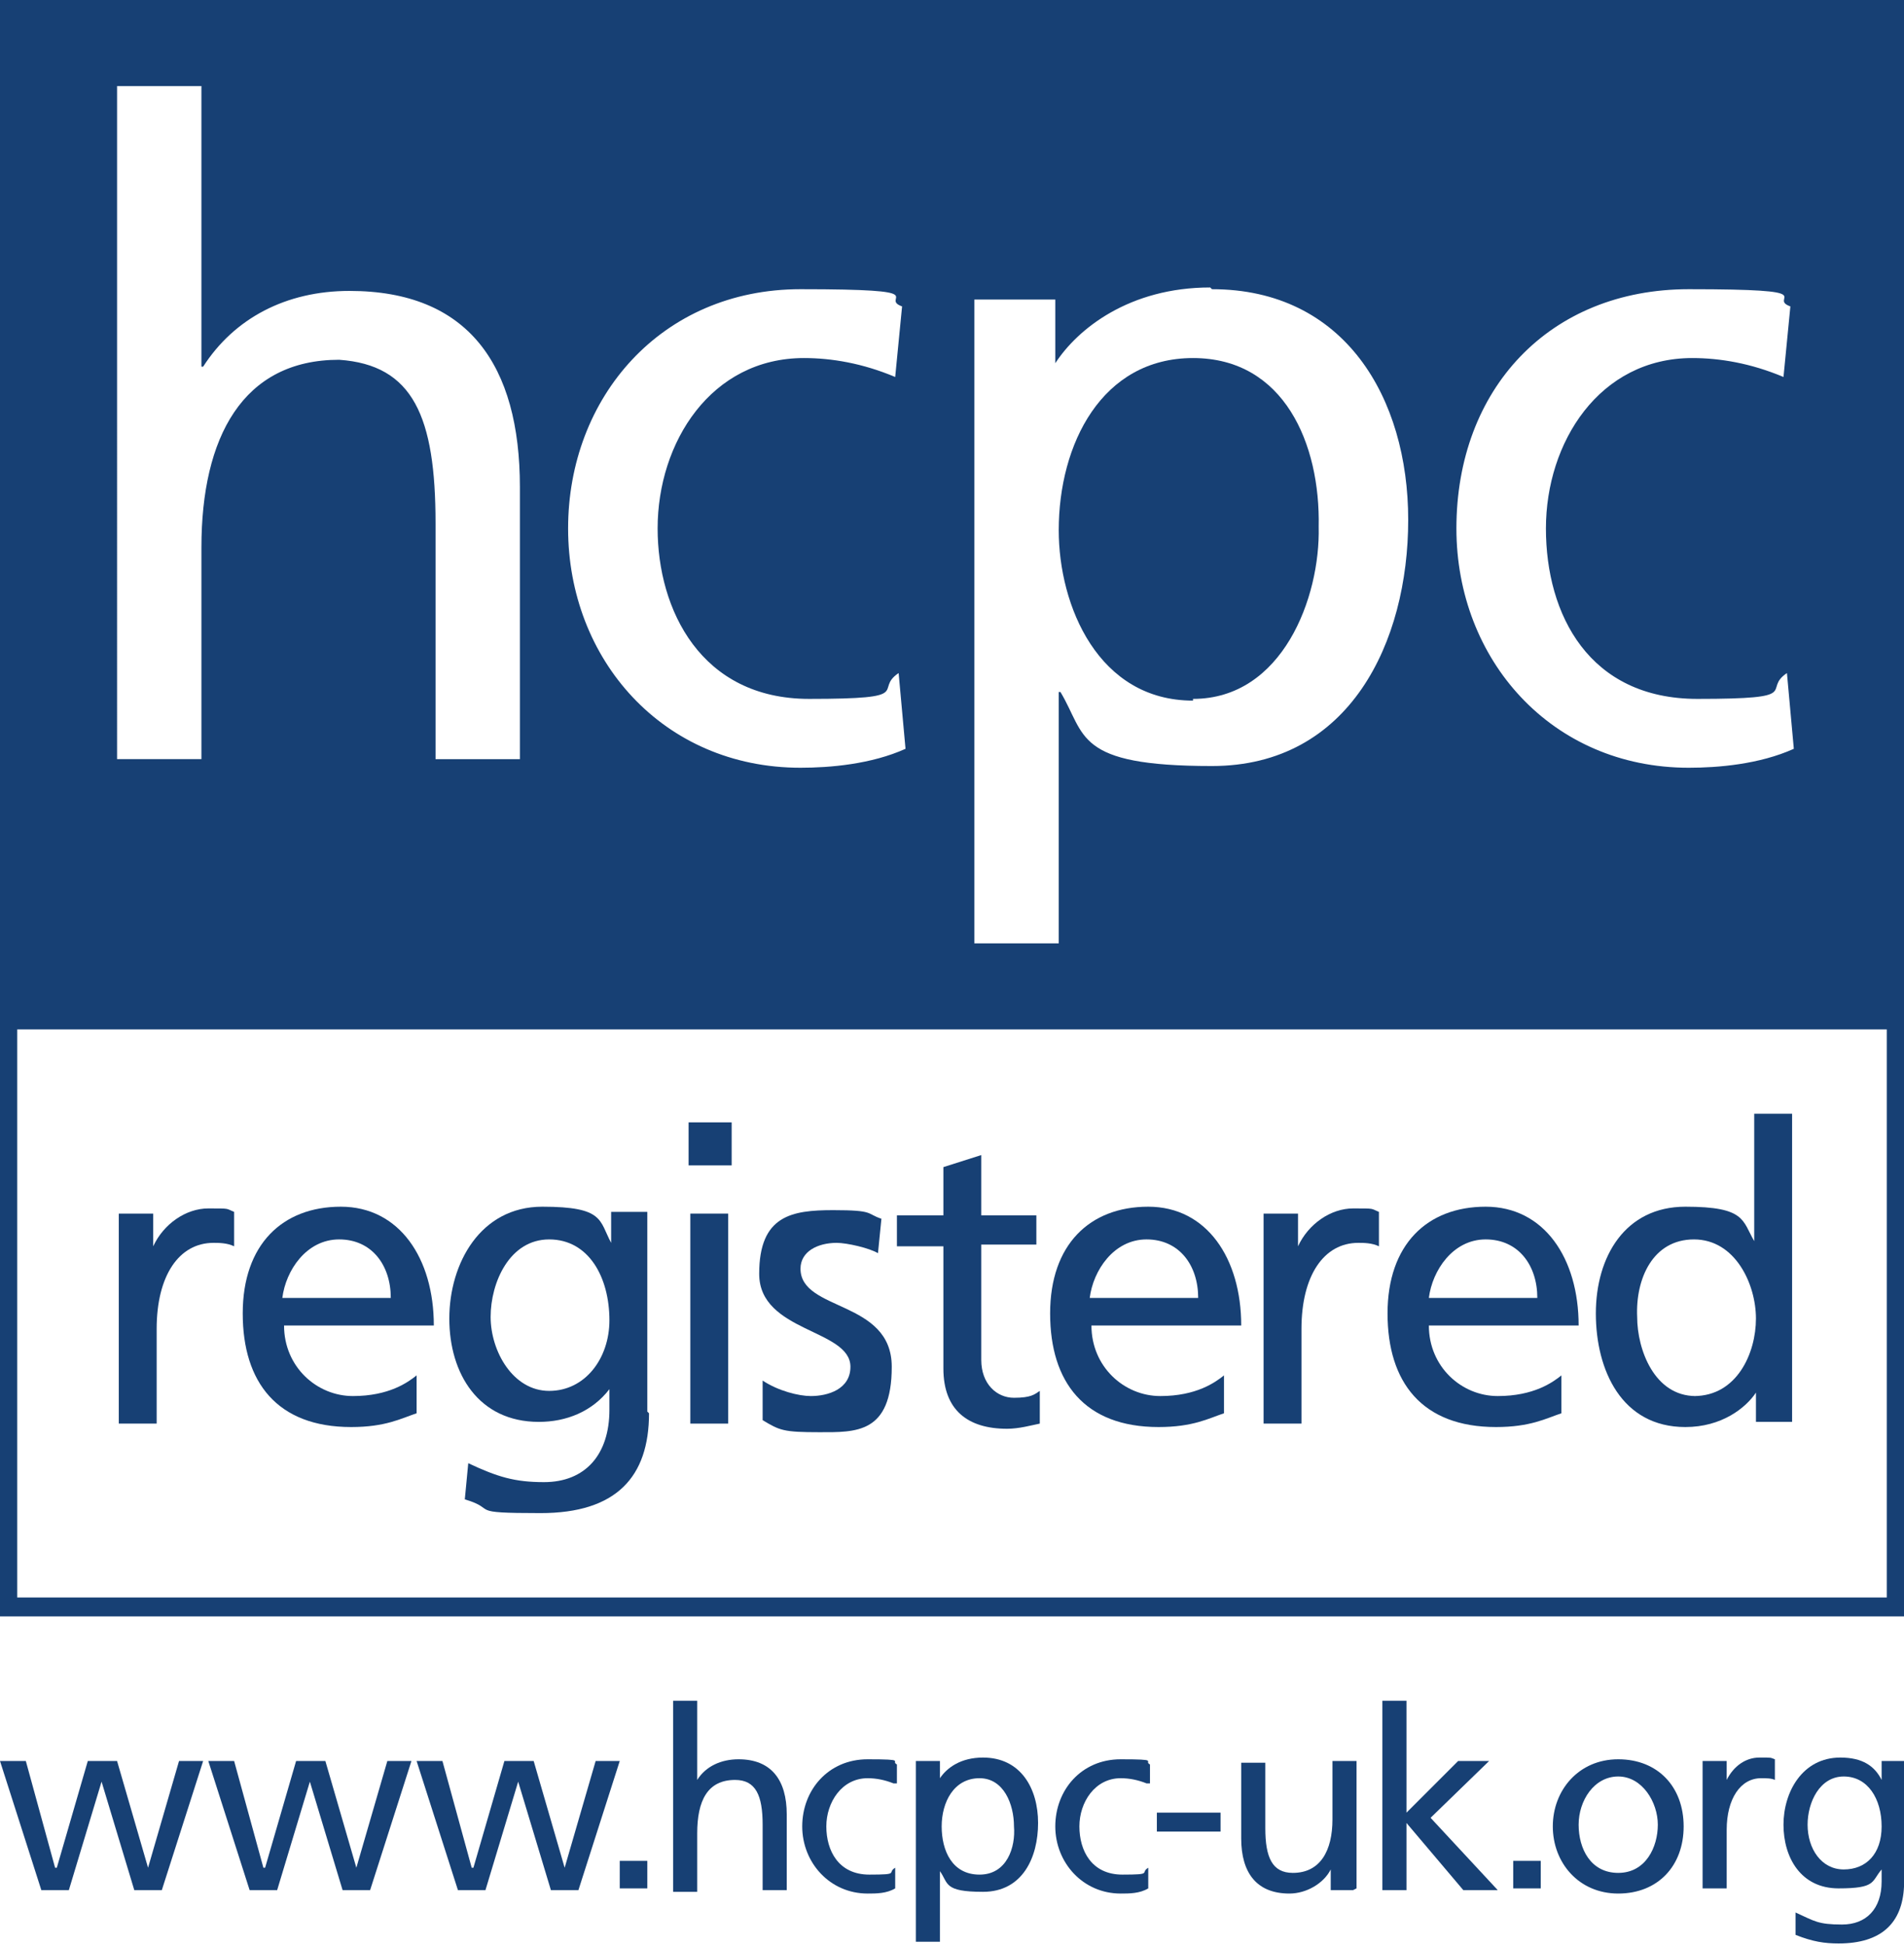 <?xml version="1.0" encoding="UTF-8"?>
<svg xmlns="http://www.w3.org/2000/svg" id="Layer_1" version="1.1" viewBox="0 0 110.6 113">
  <g id="_x23_Layer_1">
    <g>
      <path d="M6.8,70.5h2.1v1.9h0c.6-1.3,1.9-2.2,3.2-2.2s1,0,1.5.2v2c-.4-.2-.9-.2-1.2-.2-2,0-3.3,1.9-3.3,5v5.5h-2.2v-12.2Z" style="fill: #174074; fill-rule: evenodd;"></path>
      <path d="M22.7,75.4c0-1.9-1.1-3.4-3-3.4s-3.1,1.8-3.3,3.4h6.3ZM24.2,82.1h0c-.9.3-1.8.8-3.8.8-4.3,0-6.3-2.6-6.3-6.6s2.3-6.2,5.7-6.2,5.4,3,5.4,6.9h-8.7c0,2.4,1.9,4.1,4,4.1s3.2-.8,3.7-1.2c0,0,0,2.2,0,2.2Z" style="fill: #174074; fill-rule: evenodd;"></path>
      <path d="M35.4,76.7c0-2.5-1.2-4.7-3.5-4.7s-3.4,2.5-3.4,4.5,1.3,4.3,3.4,4.3,3.5-1.9,3.5-4.1h0ZM37.7,82.1h0c0,3.7-1.9,5.8-6.3,5.8s-2.4-.2-4.4-.8l.2-2.1c1.7.8,2.7,1.1,4.4,1.1,2.4,0,3.8-1.6,3.8-4.2v-1.2h0c-1,1.3-2.5,1.9-4.1,1.9-3.5,0-5.2-2.8-5.2-6s1.8-6.5,5.4-6.5,3.3.8,4,2.1h0v-1.8h2.1v11.6h0Z" style="fill: #174074; fill-rule: evenodd;"></path>
      <path d="M40.1,70.5h2.2v12.2h-2.2v-12.2h0ZM42.5,67.7h-2.5v-2.5h2.5v2.5Z" style="fill: #174074; fill-rule: evenodd;"></path>
      <path d="M44.3,80.2c.9.6,2.1.9,2.8.9,1,0,2.3-.4,2.3-1.7,0-2.2-5.3-2-5.3-5.4s1.9-3.7,4.3-3.7,1.9.2,2.8.5l-.2,2c-.5-.3-1.8-.6-2.4-.6-1.1,0-2.1.5-2.1,1.5,0,2.5,5.3,1.8,5.3,5.7s-2.1,3.8-4.2,3.8-2.3-.1-3.3-.7v-2Z" style="fill: #174074; fill-rule: evenodd;"></path>
      <path d="M60.2,72.3h-3.2v6.7c0,1.4.9,2.2,1.9,2.2s1.2-.2,1.5-.4v1.9c-.5.1-1.2.3-1.9.3-2.3,0-3.7-1.1-3.7-3.5v-7.1h-2.7v-1.8h2.7v-2.8l2.2-.7v3.5h3.2v1.8h0Z" style="fill: #174074; fill-rule: evenodd;"></path>
      <path d="M69.6,75.4c0-1.9-1.1-3.4-3-3.4s-3.1,1.8-3.3,3.4h6.3ZM71.1,82.1h0c-.9.3-1.8.8-3.8.8-4.3,0-6.3-2.6-6.3-6.6s2.3-6.2,5.7-6.2,5.4,3,5.4,6.9h-8.7c0,2.4,1.9,4.1,4,4.1s3.2-.8,3.7-1.2v2.2h0Z" style="fill: #174074; fill-rule: evenodd;"></path>
      <path d="M73.3,70.5h2.1v1.9h0c.6-1.3,1.9-2.2,3.2-2.2s1,0,1.5.2v2c-.4-.2-.9-.2-1.2-.2-2,0-3.3,1.9-3.3,5v5.5h-2.2v-12.2h0Z" style="fill: #174074; fill-rule: evenodd;"></path>
      <path d="M89.3,75.4c0-1.9-1.1-3.4-3-3.4s-3.1,1.8-3.3,3.4h6.3ZM90.7,82.1h0c-.9.3-1.8.8-3.8.8-4.3,0-6.3-2.6-6.3-6.6s2.3-6.2,5.7-6.2,5.4,3,5.4,6.9h-8.7c0,2.4,1.9,4.1,4,4.1s3.2-.8,3.7-1.2v2.2h0Z" style="fill: #174074; fill-rule: evenodd;"></path>
      <path d="M98.4,81.1c2.5,0,3.6-2.5,3.6-4.5s-1.2-4.6-3.6-4.6-3.4,2.3-3.3,4.5c0,1.9,1,4.6,3.4,4.6h0ZM102,80.9h0c-.6.9-2,2-4.1,2-3.7,0-5.2-3.3-5.2-6.6s1.7-6.2,5.2-6.2,3.3.8,4,2h0v-7.4h2.2v17.9h-2.1v-1.7h0Z" style="fill: #174074; fill-rule: evenodd;"></path>
      <polygon points="9.4 109.8 7.8 109.8 5.9 103.5 5.9 103.5 4 109.8 2.4 109.8 0 102.3 1.5 102.3 3.2 108.5 3.3 108.5 5.1 102.3 6.8 102.3 8.6 108.5 8.6 108.5 10.4 102.3 11.8 102.3 9.4 109.8" style="fill: #174074; fill-rule: evenodd;"></polygon>
      <polygon points="21.5 109.8 19.9 109.8 18 103.5 18 103.5 16.1 109.8 14.5 109.8 12.1 102.3 13.6 102.3 15.3 108.5 15.4 108.5 17.2 102.3 18.9 102.3 20.7 108.5 20.7 108.5 22.5 102.3 23.9 102.3 21.5 109.8" style="fill: #174074; fill-rule: evenodd;"></polygon>
      <polygon points="33.6 109.8 32 109.8 30.1 103.5 30.1 103.5 28.2 109.8 26.6 109.8 24.2 102.3 25.7 102.3 27.4 108.5 27.5 108.5 29.3 102.3 31 102.3 32.8 108.5 32.8 108.5 34.6 102.3 36 102.3 33.6 109.8" style="fill: #174074; fill-rule: evenodd;"></polygon>
      <rect x="36" y="108.1" width="1.6" height="1.6" style="fill: #174074;"></rect>
      <path d="M39.1,98.8h1.4v4.6h0c.5-.8,1.4-1.2,2.4-1.2,1.9,0,2.8,1.2,2.8,3.2v4.4h-1.4v-3.8c0-1.7-.4-2.6-1.6-2.6-1.6,0-2.2,1.2-2.2,3.1v3.4h-1.4v-10.9h0Z" style="fill: #174074; fill-rule: evenodd;"></path>
      <path d="M51.9,103.6c-.5-.2-1-.3-1.5-.3-1.5,0-2.4,1.4-2.4,2.8s.7,2.8,2.5,2.8,1-.1,1.5-.4v1.2c-.5.3-1.1.3-1.6.3-2.2,0-3.8-1.8-3.8-3.9s1.5-3.9,3.8-3.9,1.3.1,1.7.3v1.1Z" style="fill: #174074; fill-rule: evenodd;"></path>
      <path d="M56.9,103.3c-1.5,0-2.2,1.4-2.2,2.8s.6,2.8,2.2,2.8,2.1-1.6,2-2.8c0-1.3-.6-2.8-2-2.8h0ZM53.3,102.3h1.3v1h0c.4-.6,1.2-1.2,2.5-1.2,2.2,0,3.2,1.8,3.2,3.8s-.9,4-3.2,4-2-.5-2.5-1.2h0v4.1h-1.4v-10.5Z" style="fill: #174074; fill-rule: evenodd;"></path>
      <path d="M66.6,103.6c-.5-.2-1-.3-1.5-.3-1.5,0-2.4,1.4-2.4,2.8s.7,2.8,2.5,2.8,1-.1,1.5-.4v1.2c-.5.3-1.1.3-1.6.3-2.2,0-3.8-1.8-3.8-3.9s1.5-3.9,3.8-3.9,1.3.1,1.7.3v1.1Z" style="fill: #174074; fill-rule: evenodd;"></path>
      <rect x="67.2" y="105.3" width="3.7" height="1.1" style="fill: #174074;"></rect>
      <path d="M78.6,109.8h-1.3v-1.2h0c-.4.8-1.4,1.4-2.4,1.4-1.9,0-2.8-1.2-2.8-3.2v-4.4h1.4v3.8c0,1.7.4,2.6,1.6,2.6,1.6,0,2.3-1.3,2.3-3.1v-3.4h1.4v7.4Z" style="fill: #174074; fill-rule: evenodd;"></path>
      <polygon points="80.3 98.8 81.7 98.8 81.7 105.3 84.7 102.3 86.5 102.3 83.1 105.6 87 109.8 85 109.8 81.7 105.9 81.7 109.8 80.3 109.8 80.3 98.8" style="fill: #174074; fill-rule: evenodd;"></polygon>
      <rect x="87.9" y="108.1" width="1.6" height="1.6" style="fill: #174074;"></rect>
      <path d="M94,108.8c1.6,0,2.3-1.5,2.3-2.8s-.9-2.8-2.3-2.8-2.3,1.4-2.3,2.8.7,2.8,2.3,2.8h0ZM94,102.2h0c2.3,0,3.8,1.6,3.8,3.9s-1.5,3.9-3.8,3.9-3.8-1.8-3.8-3.9,1.5-3.9,3.8-3.9Z" style="fill: #174074; fill-rule: evenodd;"></path>
      <path d="M99,102.3h1.3v1.1h0c.4-.8,1.1-1.3,1.9-1.3s.6,0,.9.1v1.2c-.2-.1-.5-.1-.8-.1-1.2,0-2,1.2-2,3v3.4h-1.4v-7.4h0Z" style="fill: #174074; fill-rule: evenodd;"></path>
      <path d="M105,106c0-1.3.7-2.8,2.1-2.8s2.2,1.3,2.2,2.9-.9,2.5-2.2,2.5-2.1-1.2-2.1-2.6h0ZM110.6,109.7h0v-7.4h-1.3v1.1h0c-.4-.8-1.1-1.3-2.4-1.3-2.2,0-3.3,2-3.3,3.9s1,3.7,3.2,3.7,1.9-.4,2.5-1.1h0v.7c0,1.6-.9,2.5-2.3,2.5s-1.6-.2-2.7-.7v1.3c1,.4,1.7.5,2.5.5h0c2.5,0,3.7-1.2,3.8-3.3Z" style="fill: #174074; fill-rule: evenodd;"></path>
      <path d="M69.3,40.6c5.2,0,7.4-5.9,7.3-10,.1-4.8-2-9.8-7.3-9.8s-7.8,5-7.8,10c0,4.4,2.3,9.9,7.8,9.9Z" style="fill: #174074; fill-rule: evenodd;"></path>
      <path d="M70.4,16.8c7.7,0,11.4,6.3,11.4,13.4s-3.4,14.3-11.4,14.3-7.3-1.8-8.8-4.3h-.1v14.6h-4.9V17.4h4.7v3.7h0c1.3-2,4.3-4.4,9-4.4h0ZM38.2,30.7h0c0,4.7,2.5,9.9,8.8,9.9s3.7-.5,5.2-1.5l.4,4.4c-2,.9-4.4,1.1-6.1,1.1-8,0-13.5-6.3-13.5-13.9s5.4-13.9,13.5-13.9,4.5.5,5.9,1l-.4,4.1c-1.9-.8-3.7-1.1-5.3-1.1-5.4,0-8.5,4.9-8.5,9.9h0ZM1,59.8h108.6v33H1v-33h0ZM84.6,30.7h0c0-8.1,5.4-13.9,13.5-13.9s4.5.5,5.9,1l-.4,4.1c-1.9-.8-3.7-1.1-5.3-1.1-5.4,0-8.5,4.9-8.5,9.9s2.5,9.9,8.8,9.9,3.7-.5,5.2-1.5l.4,4.4c-2,.9-4.4,1.1-6.1,1.1-8,0-13.5-6.3-13.5-13.9h0ZM110.6,93.9h0V0H0v93.9h110.6ZM11.7,5h0v16.3h.1c1.8-2.8,4.8-4.4,8.5-4.4,6.9,0,9.9,4.3,9.9,11.4v15.8h-4.9v-13.7c0-6.2-1.3-9.2-5.6-9.5-5.6,0-8,4.5-8,10.9v12.3h-4.9V5h4.9Z" style="fill: #174074; fill-rule: evenodd;"></path>
    </g>
  </g>
</svg>

